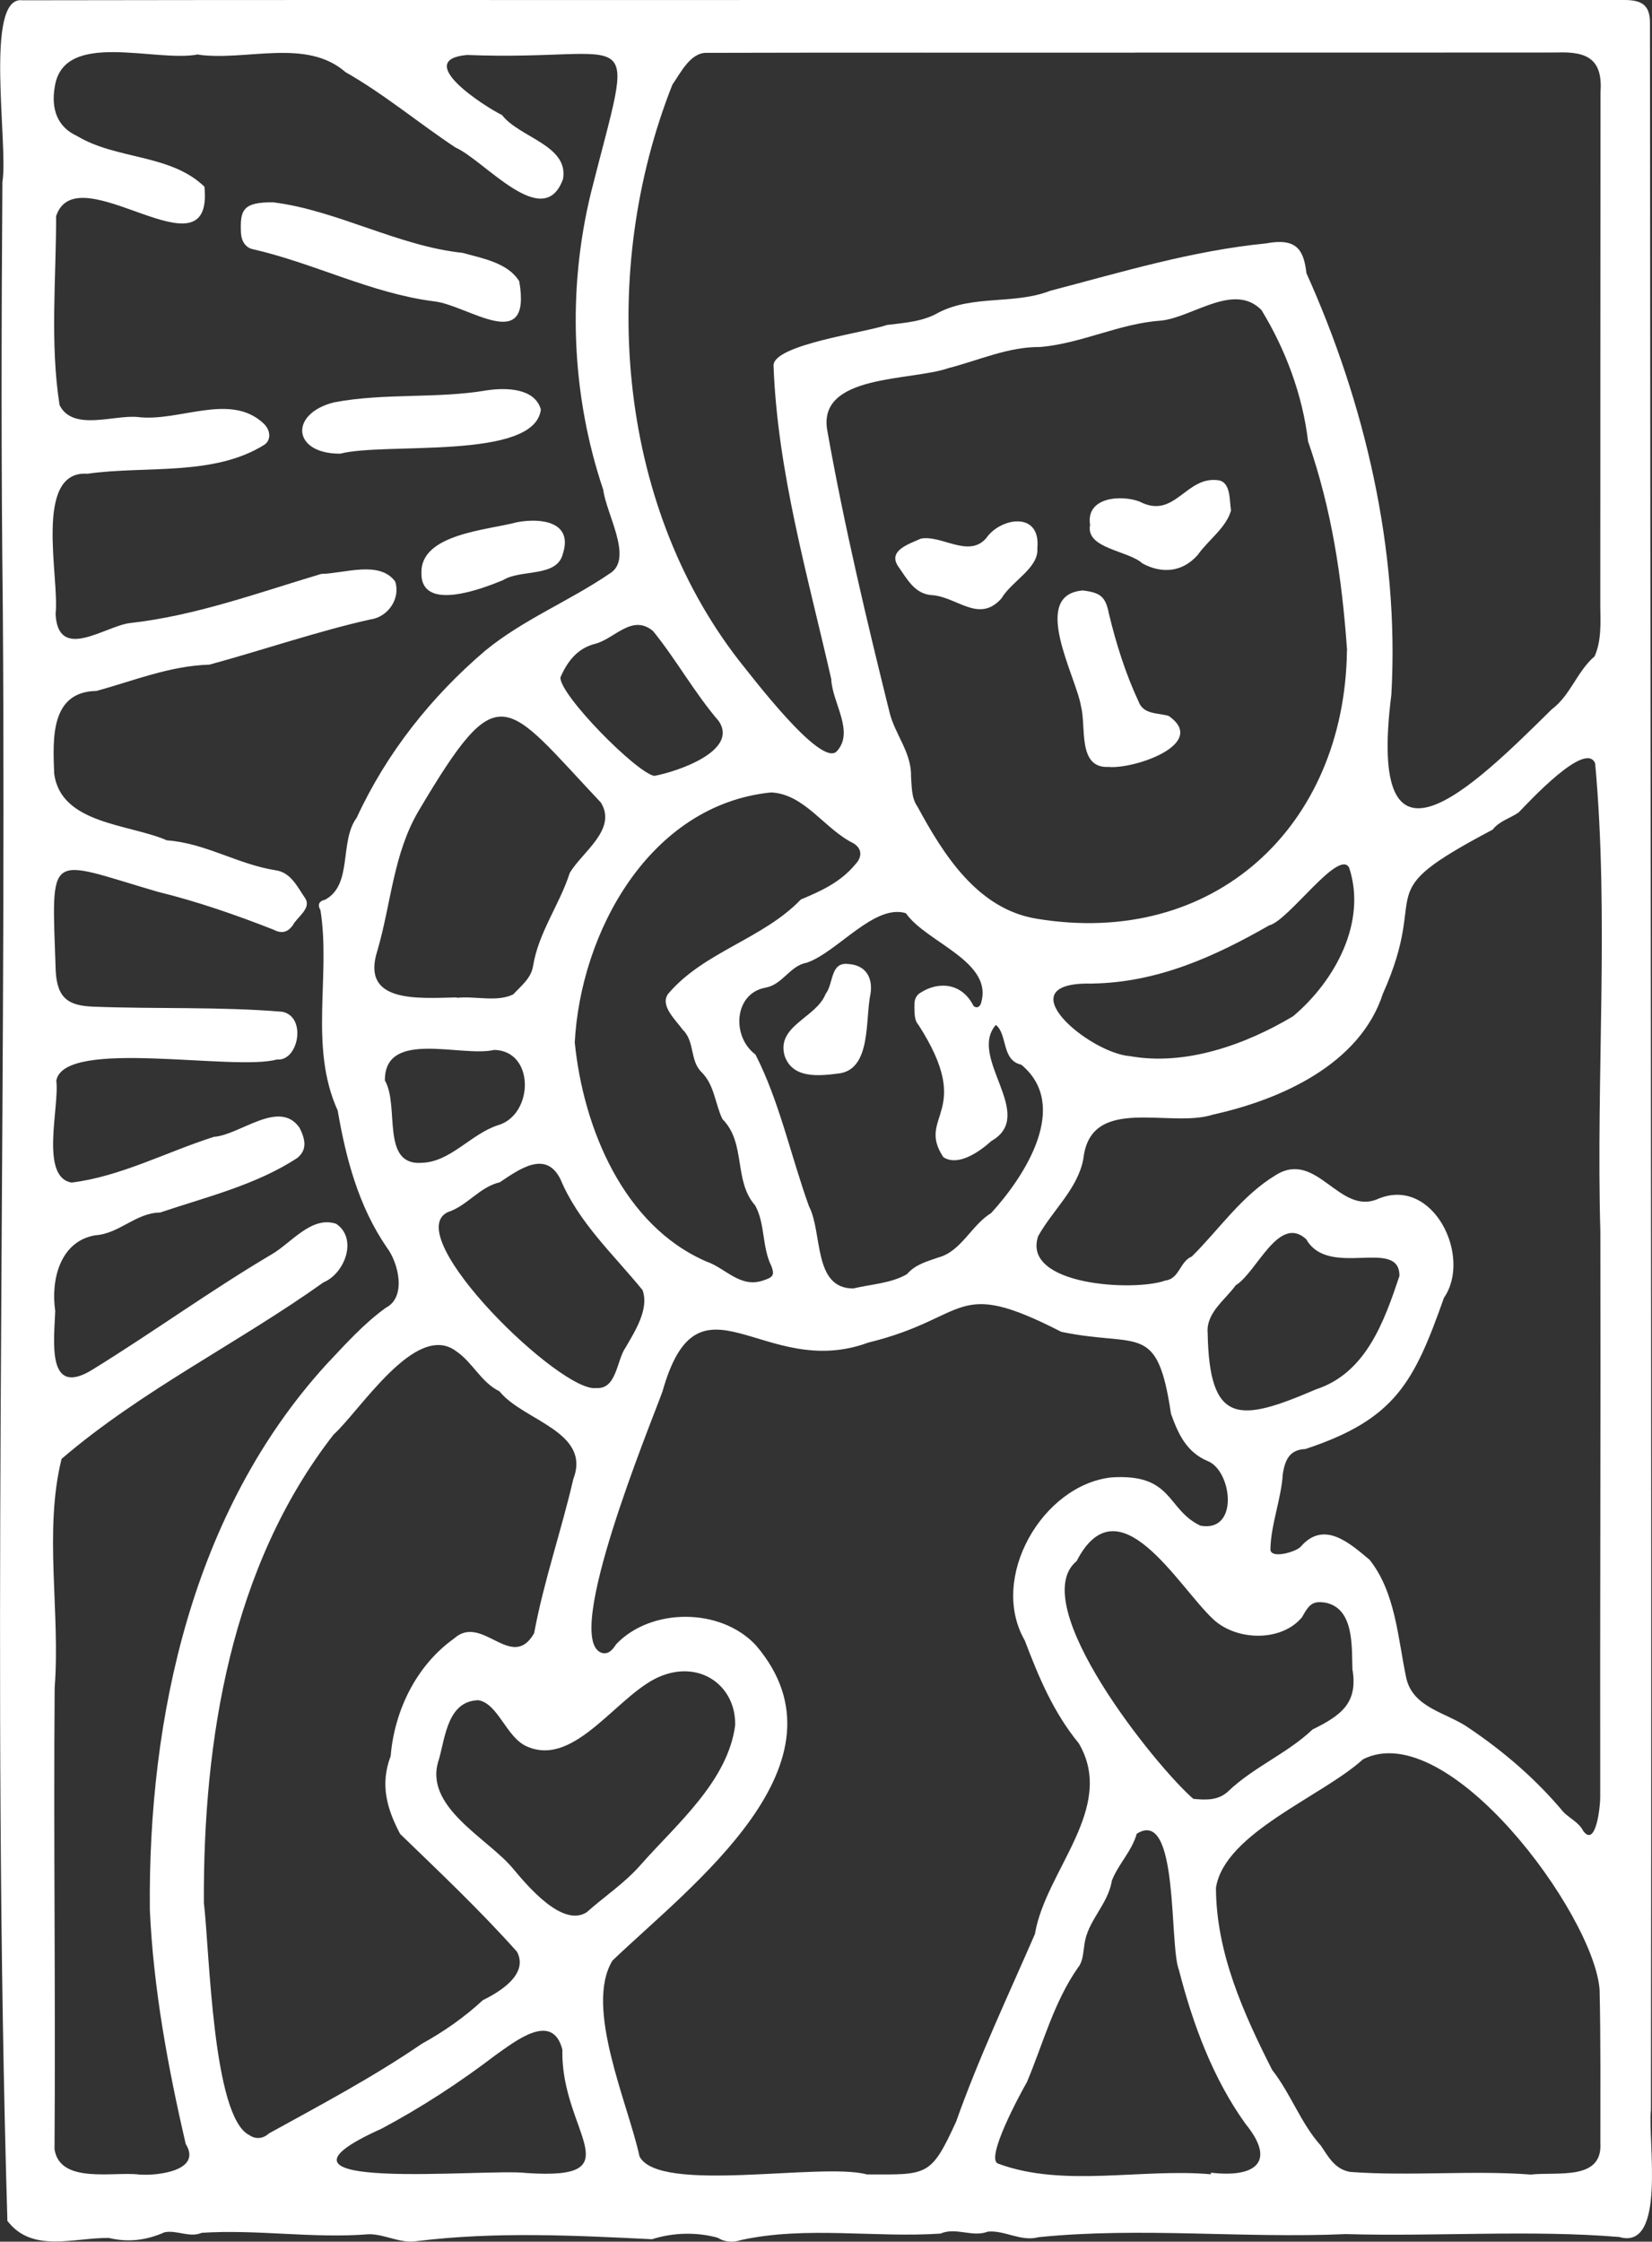 <?xml version="1.0" encoding="UTF-8"?><svg id="Layer_1" xmlns="http://www.w3.org/2000/svg" viewBox="0 0 234.82 318.56"><rect x="0" y="0" width="234.82" height="318.56" fill="#333333" stroke="none"/><defs><style>.cls-1{fill:#fff;}</style></defs><path class="cls-1" d="m117.41,0c37.83,0,75.66,0,113.49,0,2.67,0,3.63.88,3.63,3.29.04,98.86.27,197.71.14,296.57-.49,4.21,2.25,20.02-4.52,18.03-12.67-1.04-25.97-.04-38.86-.41-14.6.64-29.15-1.03-43.67.44-2.47.68-4.8-1.01-7.19-.79-2.27.86-4.5-.68-6.75.28-9.27.62-19.03-1.1-28.28.9-1.07.36-2.28.38-3.38-.31-2.97-.83-6.33-.75-9.34.21-10.96-.54-22.3-1.11-33.42.27-2.41.38-4.51-1-6.84-.98-7.92.64-15.91-.72-23.75-.2-1.74.75-3.58-.45-5.3-.07-2.55,1.13-5.14,1.46-7.89.8-4.97-.07-10.89,2.21-14.43-2.43-2.24-75.96-.1-152.79-.65-229.01-.24-20.24-.2-40.49-.06-60.73C1.22,20.84-2.3-.63,3.17.04,41.25-.04,79.33.03,117.41,0ZM28.22,7.72h0c-5.97,1.24-19.17-3.6-20.43,4.59-.58,3.29.45,5.78,3.15,7.01,5.64,3.4,13.27,2.53,18.12,7.21,1.36,13.65-18.07-4.81-21.08,4.17,0,8.88-.89,18.14.49,26.88,1.9,3.75,7.69,1.35,11.11,1.68,5.89.74,13.17-3.57,17.92.95.99.96,1.03,2.32.11,2.97-7.22,4.55-16.93,2.97-25.17,4.14-7.76-.53-3.94,14.89-4.54,19.92.35,6.87,7.02,1.74,10.57,1.3,9.33-1.03,18.26-4.32,27.19-6.98,3.26-.06,8.28-1.96,10.51,1.07.8,2.38-.99,5.05-3.49,5.39-7.27,1.61-15.65,4.46-22.91,6.43-5.67.18-10.74,2.28-16.05,3.74-6.58.09-6.21,6.82-6.02,11.71.91,7.23,10.63,7.17,16.03,9.52,5.47.39,10.1,3.42,15.44,4.25,2.19.31,3.08,2.34,4.2,3.96.97,1.46-1.16,2.68-1.77,3.89-.73.97-1.55,1.2-2.7.6-5.38-2.11-10.84-4.01-16.47-5.39-15.97-4.66-15.09-6.23-14.51,11.29.22,4,1.98,4.88,5.26,5.03,8.97.36,18.04-.02,26.96.73,3.5.72,2.28,7.08-.77,6.78-6.2,1.71-30.23-3.11-31.37,3.01.49,3.63-2.39,13.71,2.18,14.48,6.95-.85,13.53-4.37,20.24-6.5,3.72-.27,9.24-5.38,12.13-1.33,1,1.91,1,3.26-.27,4.32-5.83,3.84-12.96,5.56-19.52,7.77-3.45.04-5.8,3.01-9.2,3.23-5.06.85-6.35,6.4-5.71,10.75-.14,4.22-1.3,12.5,5.4,8.28,8.6-5.31,16.77-11.24,25.37-16.32,2.76-1.59,5.66-5.52,9.16-4.34,3.1,2.08,1.26,7.05-1.81,8.33-12.02,8.58-25.88,15.35-37.22,25.08-2.55,10.32-.15,21.81-.98,32.51-.17,21.85.14,43.74-.02,65.59.77,5.01,8.44,3.13,12.07,3.6,2.55.19,8.95-.53,6.58-4.35-2.51-10.8-4.6-22.09-5.1-33.28-.26-27.42,6.07-56.62,25.07-77.47,2.69-2.85,5.31-5.8,8.48-8.08,2.95-1.5,1.81-6.36.13-8.57-4.01-5.84-5.8-12.62-6.98-19.46-4.11-9.05-.96-19.15-2.45-28.48-.46-.75-.2-1.29.65-1.47,3.99-2.13,1.99-8.28,4.51-11.67,4.25-9.2,10.56-17.15,18.24-23.71,5.51-4.51,11.96-7.03,17.86-11.07,3.18-2.14-.65-8.42-1.06-11.8-4.55-13.5-5.14-28.36-1.74-42.26,6.42-25.41,6.95-18.56-17.63-19.54-7.76.71,2.43,7.29,4.98,8.54,2.49,3.22,9.5,4.29,8.67,9.09-2.75,7.64-11.16-2.67-15.29-4.48-5.26-3.49-10.18-7.62-15.63-10.71-5.57-4.88-14.11-1.54-20.91-2.48Zm133.11-.24h0c-20.29.02-40.58-.03-60.87.03-2.32-.07-3.72,2.86-4.88,4.51-10.48,26.46-8.05,59.26,9.45,81.83,1.81,2.23,11.52,15.08,13.86,12.97,2.67-2.78-.62-6.99-.73-10.3-3.35-14.75-7.65-29.46-8.21-44.61.1-2.95,13.05-4.65,16.13-5.73,2.52-.31,5.14-.47,7.36-1.78,4.96-2.52,10.72-1.09,15.82-3.07,10.2-2.67,20.16-5.7,30.7-6.74,4.34-.82,5.36.9,5.74,4.23,8.25,18.31,13.25,39.3,12.07,59.91-3.55,28.07,11.44,13.29,22.8,2.07,2.67-1.99,3.59-5.39,6.09-7.53.98-2.19.85-4.76.81-7.11,0-24.33.02-48.66.03-73,.34-4.64-1.75-5.88-6.18-5.7-20,.02-40,.01-60,.01Zm-38.16,301.52c8.67.02,9.13.38,12.74-7.51,3.2-9.05,7.41-17.93,11.2-26.66,1.49-9.01,11.61-17.9,6.24-27.08-3.62-4.42-5.7-9.4-7.68-14.62-5.14-8.89,2.49-22.09,12.3-23.18,8.83-.58,7.79,4.54,12.66,6.86,5.59,1,4.45-7.85,1.04-9.18-3.06-1.28-4.22-3.94-5.22-6.71-1.97-13.2-4.52-9.35-15.6-11.66-15.43-7.91-12.87-2.03-27.43,1.53-14.92,5.52-24.09-11.37-29.26,6.97-1.82,4.99-14.15,34.88-8.72,37.09,1.01.38,1.68-.46,2.13-1.18,4.94-5.21,14.85-5.26,19.87.13,14.29,16.72-9.3,34.19-20.38,44.81-4.05,6.62,2.23,20.34,3.84,27.83,2.77,5.37,25.8.82,32.28,2.55Zm104.31-133.99c-.63-22.11,1.26-44.58-.74-66.53-1.34-3.3-9.45,5.51-10.86,6.96-1.18.84-2.76,1.22-3.71,2.46-18.12,9.57-8.66,7.81-15.6,23.31-3.26,10.04-14.52,15.06-24.14,17.18-6.14,2.01-17.42-2.92-18.44,6.29-.78,4.25-4.37,7.3-6.42,10.98-2.38,7.02,13.64,7.92,18.09,6.31,1.99-.24,2.03-2.7,3.75-3.41,3.96-3.92,7.06-8.64,12.01-11.62,5.84-3.53,8.99,5.95,14.55,3.39,7.78-3.15,13.3,8.28,9.28,14.09-4.25,12.01-6.91,17.28-19.71,21.5-2.31.08-2.88,1.66-3.19,3.47-.22,3.63-1.71,7.24-1.77,10.79.04,1.42,3.65.34,4.28-.36,3.3-3.81,6.89-.62,9.82,1.84,3.7,4.67,4.01,11.12,5.21,16.8.97,4.29,5.79,4.91,8.87,7.08,5.02,3.38,9.57,7.3,13.46,11.95.92.95,2.21,1.47,2.85,2.74,1.81,2.35,2.41-3.67,2.39-4.84-.04-26.78.08-53.57.02-80.35Zm-36-82.57c-.74-10.47-2.19-20.03-5.55-29.73-.77-6.56-3.2-13.05-6.62-18.65-3.92-3.99-9.8,1.05-14.27,1.5-5.93.41-11.21,3.22-17.13,3.75-4.59-.05-8.74,1.89-13.09,3-5.29,1.87-18.7.81-17.22,8.9,2.4,13.5,5.57,26.84,8.85,40.05.78,3.15,3.14,5.67,3.05,9.13.11,1.45.05,3.02.91,4.23,3.72,6.87,8.53,14.51,16.84,15.92,25.3,4.25,43.89-13.07,44.21-38.1ZM28.99,270.49c.8,6.74,1.22,30.39,6.46,32.93.85.59,1.9.56,2.77-.24,7.31-4.03,14.76-7.97,21.73-12.74,3.07-1.69,6.07-3.77,8.68-6.2,2.41-1.18,6.54-3.68,4.86-6.88-5.24-5.87-11-11.32-16.62-16.75-1.87-3.56-2.88-7-1.34-11.06.54-6.49,3.65-12.89,9.02-16.71,3.98-3.6,8.18,4.81,11.37-.74,1.39-7.47,3.88-14.58,5.57-21.91,2.6-6.77-7.17-8.31-10.49-12.47-2.65-1.3-3.8-4.12-6.17-5.71-5.71-4.28-13.62,8.43-17.41,11.85-14.56,18.69-18.57,43.36-18.44,66.63Zm188.59,38.53c3.78-.42,10.22.91,9.9-4.46-.01-7.28.06-14.57-.11-21.85-.86-10.75-21.56-38.81-33.63-32.7-5.78,5.27-19.7,10.47-20.9,18.26.03,9.24,3.91,17.83,7.98,25.87,2.67,3.4,4.08,7.61,6.93,10.77,1.07,1.59,2.01,3.39,4.2,3.74,8.45.62,17.39-.26,25.64.37ZM81.71,148.24c1.22,12.06,6.91,25.93,18.7,31.03,2.79.96,4.84,3.89,8.2,2.65,1.26-.42,1.52-.72,1.04-1.99-1.36-2.72-.87-6.04-2.31-8.63-3.11-3.52-1.25-8.85-4.65-12.27-1.05-2.16-1.12-4.82-2.95-6.65-1.73-1.67-.94-4.38-2.7-6.05-.95-1.35-3.33-3.46-2.04-5.13,5.05-5.95,13.45-7.76,18.84-13.38,2.89-1.2,5.67-2.48,7.73-4.98,1.02-1.06.98-2.27-.29-3.02-4.07-2-6.89-6.97-11.66-7.21-17.25,1.73-27.12,19.82-27.93,35.63Zm48.28-5.24c-.05-.62.04-1.46.87-1.94,2.57-1.65,5.89-1.39,7.53,1.91.42.31.77.19,1.01-.28,2.01-6.02-7.71-8.71-10.64-12.92-4.48-1.36-9.7,5.51-14.06,7.03-2.45.43-3.4,3.09-5.87,3.55-4.52.8-4.87,6.97-1.45,9.5,3.41,6.65,5.03,14.42,7.61,21.57,1.96,3.72.55,11.68,6.29,11.68,2.51-.6,5.43-.73,7.65-2.04,1.18-1.38,2.85-1.8,4.46-2.37,3.22-.84,4.71-4.61,7.49-6.3,4.76-5.19,11.31-15.27,4.29-21.09-2.85-.62-1.93-4.34-3.62-5.65-4.04,4.64,5.9,12.79-.64,16.5-1.64,1.49-4.71,3.67-6.82,2.29-3.93-5.92,4.54-6.25-3.54-18.8-.58-.62-.55-1.55-.58-2.64Zm42.13,165.97c0-.07,0-.14,0-.22,6.14.74,9.45-1.39,4.91-6.95-4.63-6.45-7.48-14.17-9.45-21.84-1.42-3.52.04-23.22-6-19.37-.72,2.52-2.63,4.32-3.54,6.67-.53,3.4-3.49,5.7-3.9,9.1-.19,1.1-.17,2.32-.89,3.22-3.47,4.94-5,10.9-7.28,16.3-.94,1.63-6.01,10.98-4.08,11.59,9.25,3.45,20.37.63,30.24,1.51Zm20.12-71.63c-.12-3.34.3-8.83-3.93-9.61-1.64-.21-2.19.15-3.23,2.08-2.93,3.55-9.37,3.4-12.68.25-5.01-4.71-13.42-19.74-19.37-8.21-7.34,6.06,11.26,29.17,16.59,33.78,1.75.17,3.52.26,4.94-1.05,3.62-3.48,8.39-5.37,12.01-8.81,4.18-2.04,6.42-3.83,5.69-8.44Zm-87.74,7.74c.06-5.46-4.84-9.07-10.36-6.97-6.13,2.26-12.25,13.17-19.23,10.08-2.94-1.25-4.08-6.1-6.92-6.58-4.31.13-4.68,5.09-5.59,8.38-2.36,6.71,6.83,11.15,10.48,15.5,2.13,2.56,7.09,8.46,10.52,6.25,2.61-2.32,5.48-4.19,7.78-6.86,5.04-5.69,12.33-11.82,13.33-19.79Zm-39.55-103.34s0,.04,0,.06c2.58-.29,5.67.65,8-.49,1.12-1.21,2.54-2.28,2.82-4.02.78-4.81,3.77-8.72,5.22-13.25,1.75-2.96,6.78-6.18,4.42-9.99-13.81-14.65-14.38-18.25-25.87,1.12-3.64,6.13-3.93,13.2-5.9,19.93-2.41,7.5,5.78,6.75,11.29,6.64Zm19.85,55.51c2.87.17,2.85-3.96,4.11-5.74,1.35-2.33,3.4-5.51,2.42-8.18-4.12-5.07-9.06-9.55-11.66-15.74-2.08-4.23-5.88-1.41-8.63.42-2.92.69-4.6,3.34-7.41,4.25-6.89,3.38,16.31,25.91,21.17,24.98Zm70.49-57.47c-12.69-.35-.46,9.91,5.37,10.31,7.86,1.41,16.41-1.65,23.14-5.67,6-5.05,10.52-13.42,7.97-21.12-1.49-2.74-8.62,7.55-11.36,8.2-7.78,4.45-15.85,8.11-25.13,8.27Zm16.37,49.51c.2,13.36,4.57,12.8,15.39,8.15,7.14-2.32,9.71-9.68,11.87-16.11.04-5.56-10.05.43-13.25-5.23-3.92-3.58-7.01,4.7-10.02,6.55-1.49,2.06-4.15,3.86-4,6.65Zm-96.83,119.51c15.52,1.05,4.83-5.85,5.11-17.52-1.4-5.51-6.72-1.17-9.47.74-5.13,3.92-10.57,7.46-16.23,10.48-20.64,9.28,14.94,5.59,20.59,6.3Zm18.17-198.54c3.29-.6,12-3.56,9.18-7.77-3.47-4.04-6.05-8.74-9.35-12.81-2.95-2.47-5.41,1.03-8.16,1.79-2.58.63-4.01,2.49-5.01,4.8-.11,2.46,10.72,13.48,13.34,13.99Zm-33.08,54.98c4.08-.07,7.01-4.1,10.87-5.34,5.09-1.49,5.26-10.59-.55-10.7-4.63,1.09-15.6-2.99-15.53,4.35,2.11,3.6-.63,12.08,5.21,11.7Z"/><path class="cls-1" d="m38.89,28.76c8.93,1.11,17.79,6.23,26.85,7.17,2.83.78,6.49,1.43,8.07,4.05,1.83,10.65-7.35,3.32-12.15,2.84-8.88-1.14-16.97-5.4-25.69-7.4-1.08-.2-1.68-1.21-1.72-2.36-.13-3.17.2-4.36,4.65-4.31Z"/><path class="cls-1" d="m48.33,64.47c-6.77.02-7.24-5.68-.86-7.29,7.17-1.37,14.57-.49,21.73-1.71,2.69-.4,6.81-.35,7.68,2.72-.86,7.28-22.21,4.61-28.55,6.29Z"/><path class="cls-1" d="m59.91,81.5c-.25-5.65,9.43-6.16,13.58-7.29,3.41-.64,7.99-.08,6.52,4.48-.84,3.42-5.97,2.16-8.5,3.75-3.07,1.27-11.61,4.52-11.61-.94Z"/><path class="cls-1" d="m157.53,108.99c-4.39.17-3.11-5.68-3.87-8.61-.68-4.23-7.32-15.87.26-16.47,2.49.31,3.23.85,3.71,3.33,1.03,4.27,2.37,8.52,4.22,12.48.7,1.85,2.71,1.55,4.27,2.02,5.71,3.98-5,7.62-8.58,7.24Z"/><path class="cls-1" d="m154.95,74.58c-.64-3.93,4.37-4.3,7.01-3.31,5.08,2.65,6.56-3.74,11.29-3.01,1.73.33,1.49,2.9,1.73,4.28-.69,2.47-3.25,4.21-4.72,6.31-2.16,2.45-5.05,2.73-7.85,1.23-2.06-1.88-8.14-2.1-7.46-5.49Z"/><path class="cls-1" d="m147.45,77.91c.24,2.8-3.66,4.67-5.1,7.13-3.25,3.64-6.35-.32-10.05-.48-2.34-.24-3.39-2.33-4.6-4.03-1.6-2.3,1.55-3.22,3.17-3.98,2.96-.59,6.81,2.81,9.31-.07,2-2.93,7.79-3.91,7.27,1.43Z"/><path class="cls-1" d="m123.73,141.27c-.76,3.54.15,10.54-4.36,11.26-2.89.37-6.67.83-7.83-2.46-1.26-4.3,4.49-5.43,5.81-8.81,1.15-1.47.65-4.55,3.17-4.27,2.68.13,3.57,2.12,3.21,4.28Z"/></svg>